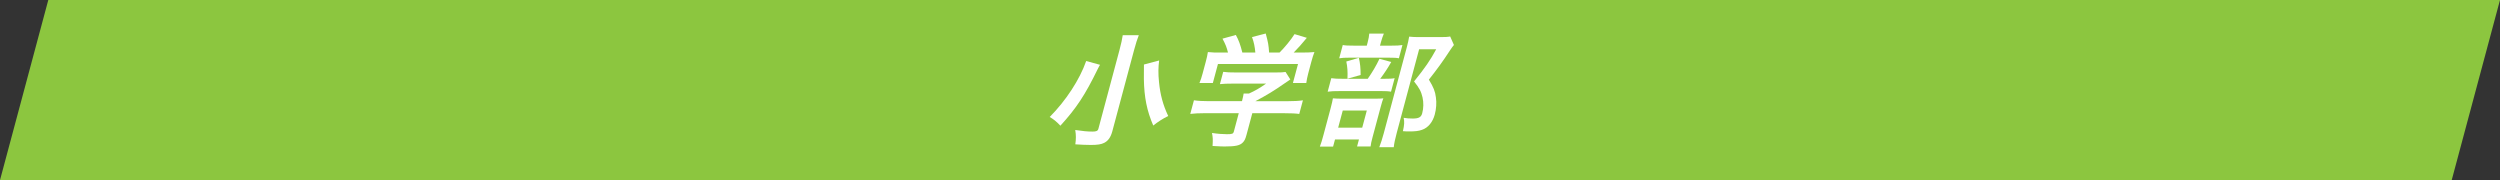 <?xml version="1.0" encoding="UTF-8"?><svg id="_レイヤー_2" xmlns="http://www.w3.org/2000/svg" width="690.05" height="49.71" viewBox="0 0 690.05 49.71"><rect x="0" y="0" width="690.05" height="49.71" fill="#333333" stroke="none"/><defs><style>.cls-1{fill:#8cc63f;}.cls-2{fill:#fff;}</style></defs><g id="_レイヤー_5"><polygon class="cls-1" points="676.72 49.71 0 49.71 13.33 0 690.05 0 676.72 49.71"/><path class="cls-2" d="M303.63,17.89c-.11.17-.18.3-.24.41-.21.41-.22.44-.42.81-3.47,7.12-5.86,10.74-10.28,15.59-1.08-1.15-1.89-1.8-2.95-2.41,4.45-4.47,8.29-10.34,10.07-15.45l3.82,1.05ZM314.33,9.72c-.42,1.05-.84,2.37-1.31,4.13l-6,22.4c-.44,1.63-1.15,2.64-2.24,3.18-.79.41-1.81.58-3.68.58-1.29,0-2.69-.07-4.29-.17.21-1.52.21-2.54-.02-3.96,2.02.31,3.41.44,4.73.44,1.12,0,1.5-.17,1.67-.81l5.81-21.69c.46-1.73.75-3.05.9-4.1h4.44ZM319.95,16.7c-.24,1.79-.29,3.59-.04,5.96.33,3.46,1.13,6.4,2.54,9.35-1.56.78-2.96,1.69-4.13,2.64-1.76-4.07-2.5-7.76-2.59-12.84,0-.14.02-1.46.02-4l4.2-1.12Z"/><path class="cls-2" d="M332.73,31.24c-1.76,0-3.1.07-4.19.2l1.01-3.76c1.11.17,2.44.24,4.04.24h9.22l.06-.24c.18-.68.31-1.29.4-1.86h1.46c1.66-.75,2.97-1.49,4.73-2.74h-9.32c-1.39,0-2.31.03-3.42.14l.91-3.39c.98.14,1.92.17,3.38.17h11.22c1.32,0,1.97-.03,2.61-.14l1.31,2.07q-.7.47-1.49,1.02c-2.96,2.07-5.02,3.32-8.1,4.95v.03s8.84,0,8.84,0c1.66,0,3.17-.07,4.23-.24l-1.01,3.76c-.95-.14-2.39-.2-4.15-.2h-8.81l-1.59,5.93c-.32,1.19-.55,1.66-1.01,2.13-.8.85-2.03,1.12-5.08,1.12-.44,0-1.55-.03-3.29-.14.11-1.8.09-2.37-.16-3.59,1.56.24,3.06.34,4.11.34,1.49,0,1.76-.1,1.94-.78l1.34-5.01h-9.18ZM338.95,14.5c-.38-1.49-.64-2.17-1.52-3.83l3.69-1.02c.8,1.46,1.25,2.68,1.79,4.85h3.59c-.15-1.59-.37-2.78-.92-4.27l3.79-.98c.69,2.61.77,3.08.93,5.25h2.88c1.38-1.36,3.14-3.49,4.14-5.08l3.39,1.02c-1.17,1.46-2.57,3.02-3.63,4.07h1.53c2.3,0,2.96-.03,4.2-.14-.33.85-.54,1.52-.89,2.81l-.84,3.15c-.25.92-.4,1.76-.52,2.58h-3.69l1.41-5.25h-22.1l-1.41,5.25h-3.7c.34-.78.59-1.56.87-2.61l.84-3.12c.33-1.22.48-1.93.62-2.81,1.49.14,1.69.14,3.96.14h1.59Z"/><path class="cls-2" d="M367.97,40.46h-3.66c.36-.95.61-1.76.99-3.19l1.97-7.35c.37-1.39.5-2,.64-2.78.76.07,1.43.1,2.68.1h8.74c1.39,0,1.97-.03,2.5-.1-.23.61-.38,1.05-.77,2.51l-2.21,8.23c-.32,1.19-.45,1.8-.54,2.54h-3.73l.52-1.93h-6.61l-.53,1.97ZM381.99,21.75c1.46,0,2.28-.03,2.96-.17l-1,3.73c-.71-.14-1.58-.17-2.7-.17h-11.35c-1.66,0-2.42.03-3.44.17l1-3.73c.88.14,1.65.17,3.38.17h6.68c1.32-1.9,2.25-3.46,3.24-5.52l3.25.88c-.91,1.63-1.88,3.08-3.04,4.64h1.02ZM369.36,35.24h6.64l1.27-4.74h-6.64l-1.27,4.74ZM383.97,12.6c1.52,0,2.28-.03,3.13-.17l-.98,3.66c-.67-.14-1.34-.17-2.8-.17h-10.84c-1.25,0-2.04.03-2.83.17l.98-3.66c.74.14,1.51.17,3.17.17h3.46l.25-.95c.25-.95.39-1.69.43-2.37h4.03c-.28.68-.54,1.39-.81,2.37l-.25.95h3.05ZM375.07,15.96c.36,1.56.49,2.85.49,4.74l-3.63,1.02c.07-2.03,0-3.18-.32-4.74l3.46-1.02ZM401.3,12.43c-.36.44-.56.71-1.08,1.49-1.96,3.02-3.67,5.35-5.82,8.06,1.29,2.13,1.74,3.25,1.94,4.91.22,1.46.1,3.19-.31,4.71-.57,2.13-1.87,3.69-3.54,4.24-.94.34-1.92.44-3.58.44-.58,0-.88,0-1.68-.07.4-1.76.45-2.58.21-3.69.84.14,1.5.2,2.49.2,1.69,0,2.34-.37,2.63-1.46.38-1.42.41-2.91.09-4.37-.36-1.56-.84-2.54-2.34-4.41,2.94-3.62,4.6-6.03,6.11-8.88h-4.71l-6.18,23.08c-.49,1.83-.73,2.98-.82,3.96h-4c.42-1.08.85-2.41,1.24-3.86l6.38-23.82c.26-.98.48-1.93.63-2.85.89.1,1.62.13,2.74.13h5.86c1.32,0,2.04-.03,2.72-.17l1.03,2.34Z"/></g></svg>